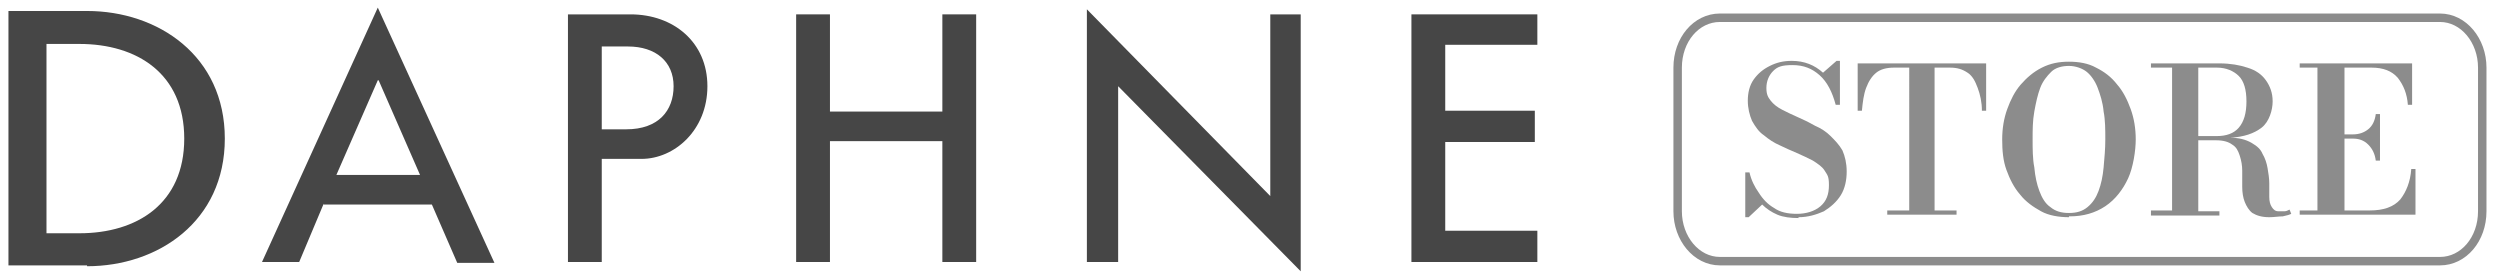 <?xml version="1.0" encoding="UTF-8"?>
<svg id="_图层_1" data-name=" 图层 1" xmlns="http://www.w3.org/2000/svg" version="1.1" viewBox="0 0 295.8 33">
  <defs>
    <style>
      .cls-1 {
        fill: #464646;
      }

      .cls-1, .cls-2 {
        stroke-width: 0px;
      }

      .cls-2 {
        fill: #8c8c8c;
      }

      .cls-3 {
        fill: none;
        stroke: #8c8c8c;
        stroke-miterlimit: 10;
      }
    </style>
  </defs>
  <g>
    <path class="cls-1" d="M38.3,24.1l-2.9,6.9h-4.4L44.7.9l13.8,30.2h-4.4l-3-6.9h-12.8ZM44.7,9.5l-4.9,11.2h9.9l-4.9-11.2h0Z"/>
    <path class="cls-1" d="M71.2,18.8v12.2h-4V1.7h7.4c5.1,0,9.1,3.3,9.1,8.5s-3.9,8.6-7.8,8.6h-4.7ZM71.2,5.5v9.8h2.9c3.8,0,5.6-2.2,5.6-5.1s-2.1-4.7-5.4-4.7c0,0-3.1,0-3.1,0Z"/>
    <polygon class="cls-1" points="94.2 1.7 98.2 1.7 98.2 13.2 111.5 13.2 111.5 1.7 115.5 1.7 115.5 31 111.5 31 111.5 16.7 98.2 16.7 98.2 31 94.2 31 94.2 1.7"/>
    <polygon class="cls-1" points="132.3 31 128.6 31 128.6 1.1 150.3 23.2 150.3 1.7 153.9 1.7 153.9 32.1 132.3 10.2 132.3 31"/>
    <polygon class="cls-1" points="167 1.7 181.9 1.7 181.9 5.3 171 5.3 171 13.1 181.6 13.1 181.6 16.8 171 16.8 171 27.3 181.9 27.3 181.9 31 167 31 167 1.7"/>
    <path class="cls-1" d="M10.3,31.4H1V1.3h9.3c8.4,0,16.3,5.3,16.3,15.1s-7.9,15.1-16.3,15.1M9.4,5.2h-3.9v22.4h3.9c6.8,0,12.4-3.5,12.4-11.2s-5.6-11.2-12.4-11.2"/>
  </g>
  <g>
    <g>
      <path class="cls-2" d="M212.8,25.8c-.9,0-1.8-.1-2.5-.4s-1.3-.7-1.8-1.2l-1.6,1.5h-.4v-5.3h.5c.2.9.6,1.7,1.1,2.4.5.8,1.1,1.4,1.8,1.8.7.5,1.6.7,2.7.7s2.1-.3,2.8-.9,1-1.4,1-2.5-.2-1.2-.5-1.7-.8-.8-1.4-1.2c-.6-.3-1.2-.6-1.9-.9s-1.4-.6-2-.9c-.7-.3-1.3-.7-1.9-1.2-.6-.4-1-1-1.4-1.7-.3-.7-.5-1.5-.5-2.4s.2-1.8.7-2.5,1.1-1.2,1.9-1.6c.8-.4,1.6-.6,2.6-.6,1.5,0,2.7.5,3.7,1.4l1.6-1.4h.4v5.2h-.5c-.4-1.5-1-2.7-1.9-3.5s-1.9-1.2-3.2-1.2-1.8.2-2.3.7-.8,1.2-.8,2,.2,1.1.5,1.5.8.8,1.4,1.1c.6.3,1.2.6,1.9.9.7.3,1.3.6,2,1,.7.3,1.3.7,1.8,1.2.5.5,1,1,1.4,1.7.3.7.5,1.5.5,2.5s-.2,2-.7,2.8-1.2,1.4-2,1.9c-.9.4-1.9.7-3,.7h0Z"/>
      <path class="cls-2" d="M223.3,25.4v-.5h2.6V8h-1.8c-.9,0-1.6.2-2.1.6s-.9,1-1.2,1.8-.4,1.7-.5,2.7h-.5v-5.6h15.2v5.6h-.5c0-1-.2-1.9-.5-2.7s-.6-1.4-1.2-1.8-1.2-.6-2.1-.6h-1.8v16.9h2.6v.5h-8.4.2Z"/>
      <path class="cls-2" d="M244.8,25.7c-1.2,0-2.4-.2-3.3-.7s-1.8-1.1-2.5-2c-.7-.8-1.2-1.8-1.6-2.9-.4-1.1-.5-2.3-.5-3.6s.2-2.5.6-3.6c.4-1.1.9-2.1,1.6-2.9.7-.8,1.5-1.5,2.5-2s2-.7,3.2-.7,2.3.2,3.2.7c1,.5,1.8,1.1,2.5,2,.7.8,1.2,1.8,1.6,2.9s.6,2.3.6,3.6-.3,3.3-.9,4.6-1.5,2.5-2.7,3.3-2.6,1.2-4.2,1.2h-.1ZM244.8,25.2c.9,0,1.6-.2,2.2-.7.6-.5,1-1.1,1.3-1.9s.5-1.7.6-2.8c.1-1.1.2-2.2.2-3.3s0-2.3-.2-3.3c-.1-1.1-.4-2-.7-2.8s-.8-1.5-1.3-1.9-1.3-.7-2.1-.7-1.6.2-2.1.7-1,1.1-1.3,1.9-.5,1.7-.7,2.8-.2,2.2-.2,3.3,0,2.3.2,3.3c.1,1.1.3,2,.6,2.8s.7,1.5,1.3,1.9c.6.5,1.3.7,2.2.7Z"/>
      <path class="cls-2" d="M254.5,25.4v-.5h2.5V8h-2.5v-.5h8.1c1.3,0,2.4.2,3.3.5,1,.3,1.7.8,2.2,1.5s.8,1.5.8,2.5-.4,2.4-1.3,3.1c-.9.7-2.1,1.1-3.7,1.2,1,0,1.8.2,2.5.6s1.1.8,1.3,1.3c.3.5.5,1.1.6,1.7s.2,1.2.2,1.8v1.6c0,.5.1.9.3,1.2s.4.5.8.5h.7c.2,0,.4-.1.6-.2l.2.5c-.2.1-.5.2-1,.3-.5,0-1,.1-1.6.1-.9,0-1.5-.2-2-.5-.4-.3-.7-.8-.9-1.3-.2-.5-.3-1.1-.3-1.8v-1.9c0-.6-.1-1.2-.3-1.8s-.4-1-.9-1.3c-.4-.3-1-.5-1.9-.5h-2.1v8.4h2.5v.5h-8.1ZM262.3,8h-2.2v8.1h2.2c1.1,0,2-.3,2.6-1s.9-1.7.9-3.1-.3-2.4-.9-3-1.5-1-2.6-1Z"/>
      <path class="cls-2" d="M272.1,25.4v-.5h2.1V8h-2.1v-.5h13.3v4.9h-.5c-.1-1.3-.5-2.3-1.2-3.2-.7-.8-1.7-1.2-3.1-1.2h-3.2v7.9h1c.7,0,1.3-.2,1.8-.6.5-.4.8-1,.9-1.8h.5v5.5h-.5c-.1-.8-.4-1.4-.9-1.9s-1.1-.7-1.8-.7h-1v8.5h3c1.6,0,2.8-.4,3.6-1.3.7-.9,1.2-2.1,1.3-3.6h.5v5.4h-13.7Z"/>
    </g>
    <path class="cls-3" d="M203.5,2.1h85.2c2.8,0,5,2.7,5,5.9v17c0,3.3-2.2,5.9-5,5.9h-85.2c-2.8,0-5-2.7-5-5.9V8c0-3.3,2.2-5.9,5-5.9Z"/>
  </g>
</svg>